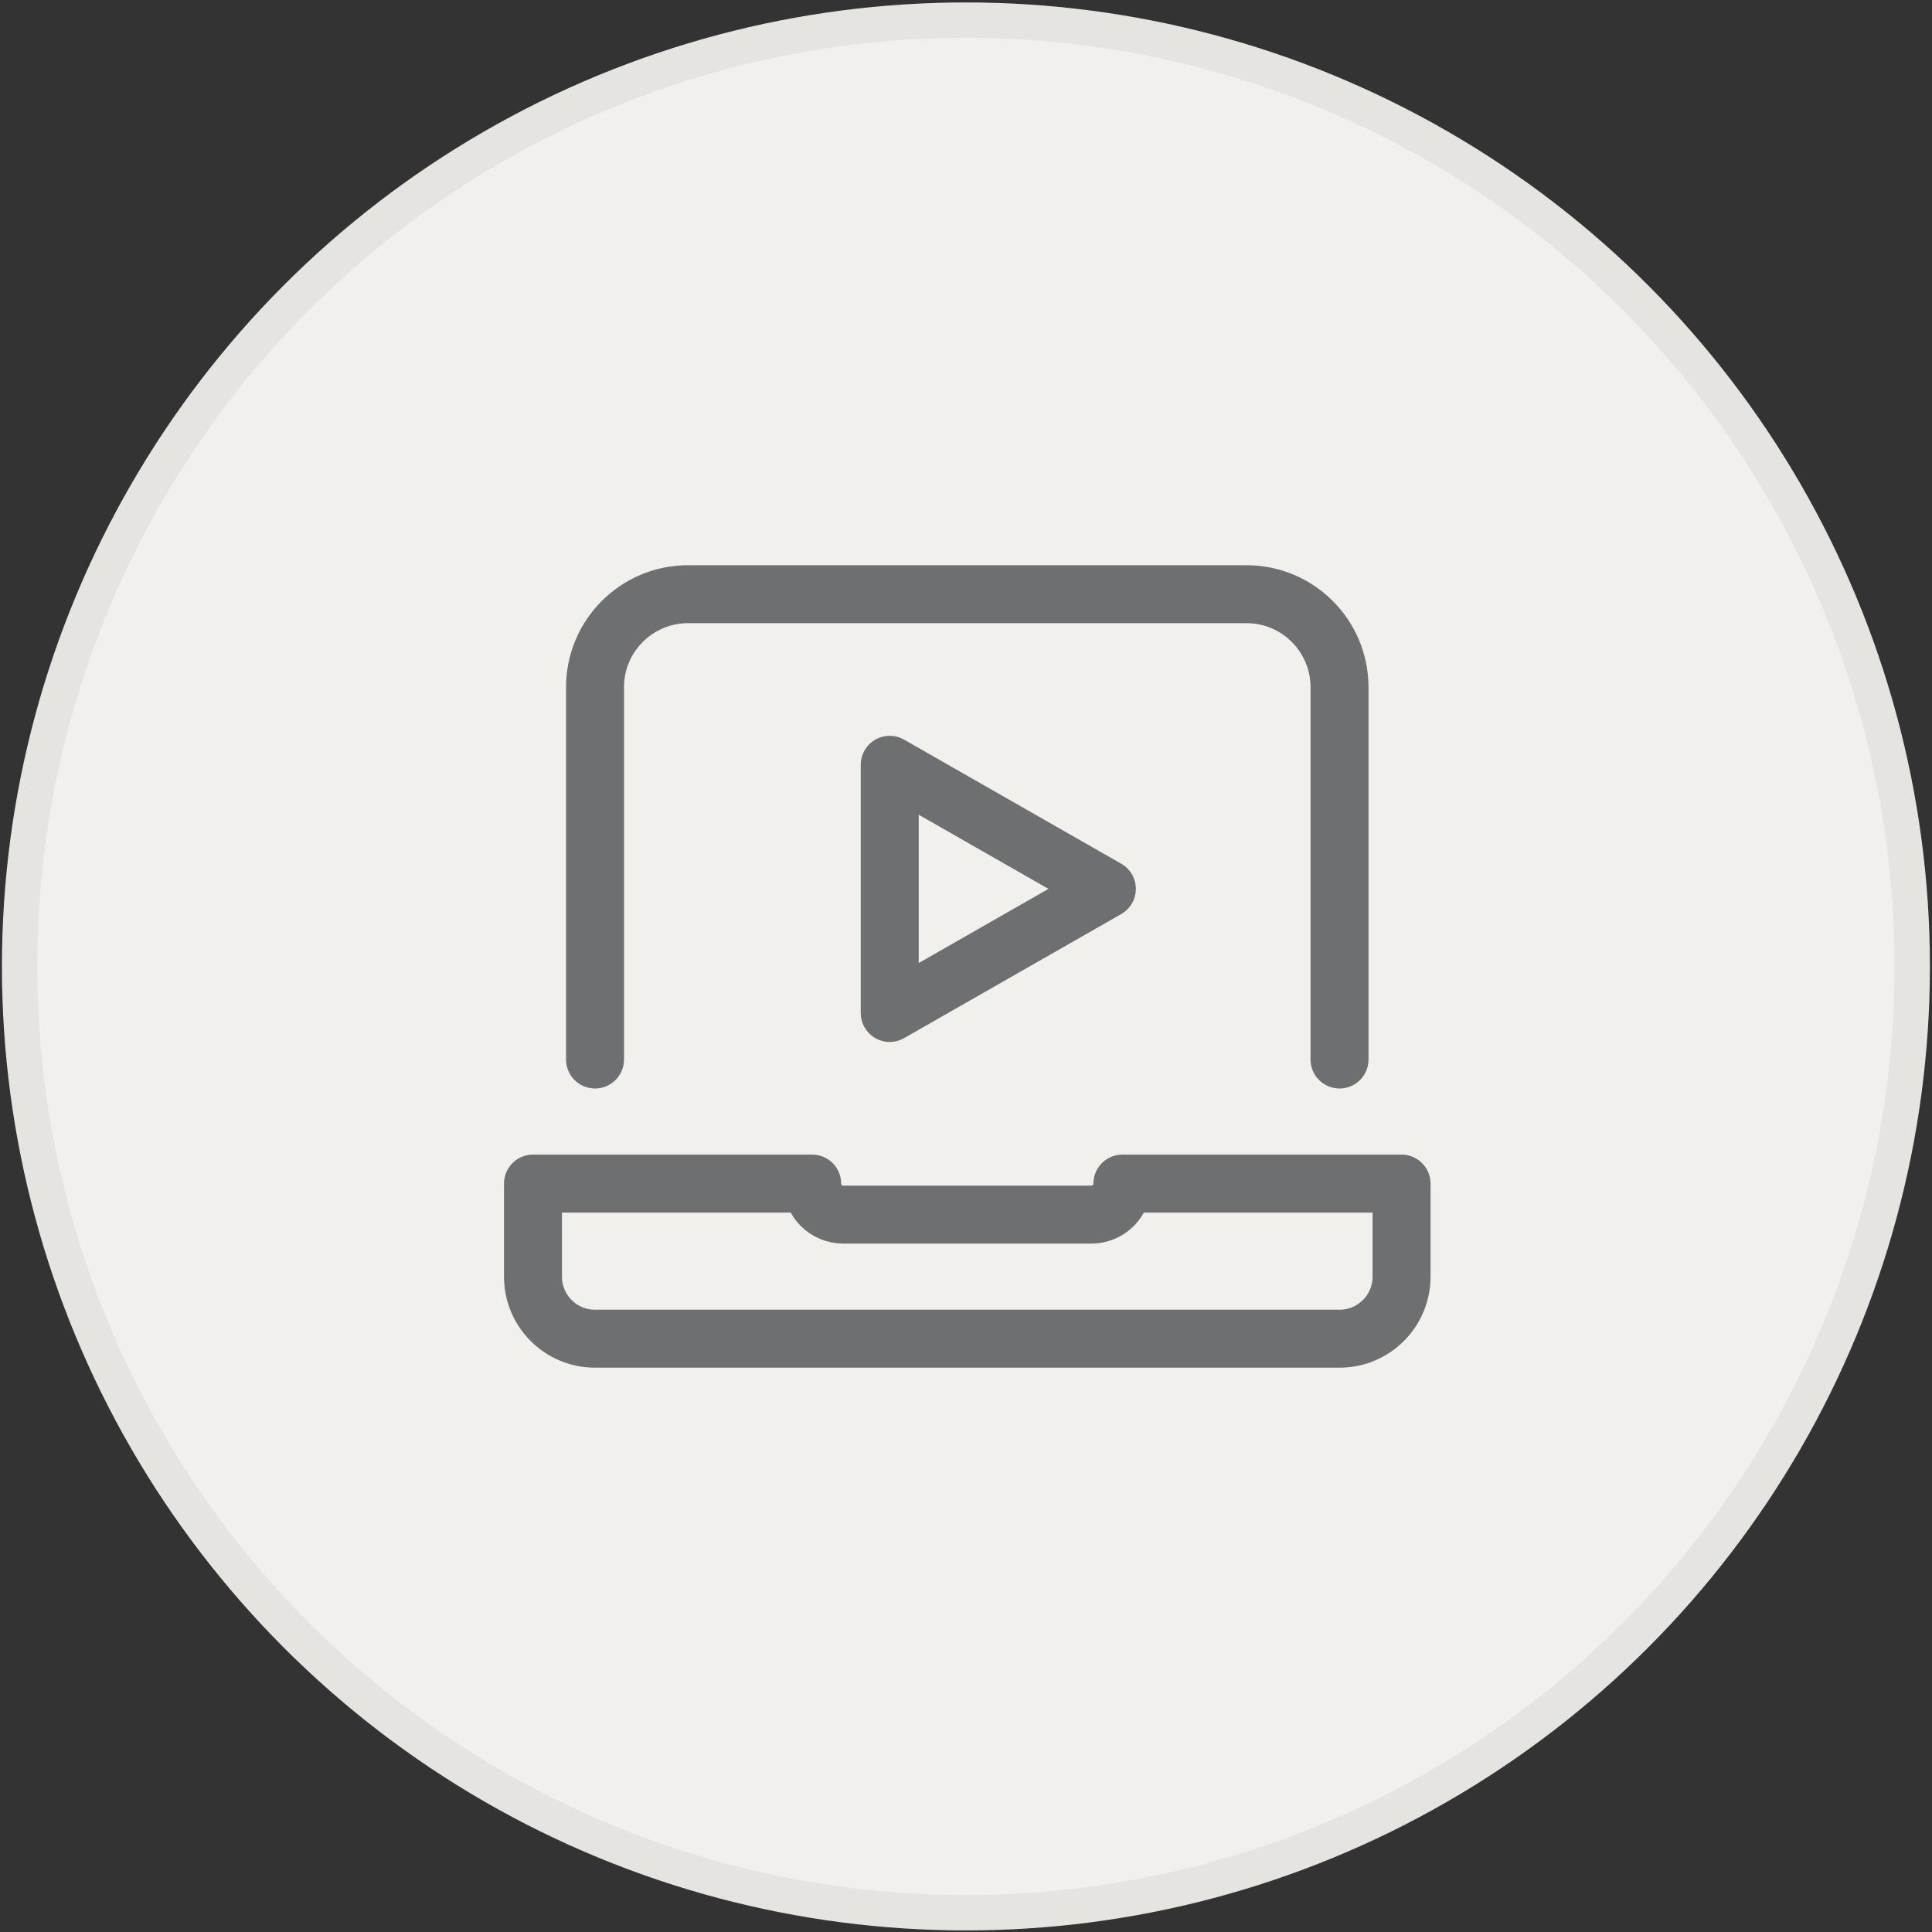 <svg width="670" height="670" viewBox="0 0 670 670" fill="none" xmlns="http://www.w3.org/2000/svg">
<rect x="0" y="0" width="670" height="670" fill="#333333" stroke="none"/>
<circle cx="334.973" cy="335.152" r="328.171" fill="#F2F0ED" stroke="#E5E4E1" stroke-width="12.268"/>
<path d="M206.348 367.427V238.334C206.348 220.51 220.797 206.061 238.621 206.061H432.261C450.085 206.061 464.534 220.51 464.534 238.334V367.427" stroke="#6D6F70" stroke-width="20.1" stroke-linecap="round" stroke-linejoin="round"/>
<path d="M308.547 265.227L383.851 308.258L308.547 351.289V265.227Z" stroke="#6D6F70" stroke-width="20.1" stroke-linecap="round" stroke-linejoin="round"/>
<path d="M184.833 410.457V442.73C184.833 454.613 194.465 464.246 206.348 464.246H464.534C476.417 464.246 486.049 454.613 486.049 442.73V410.457H389.23C389.23 416.399 384.413 421.215 378.472 421.215H292.41C286.468 421.215 281.652 416.399 281.652 410.457H184.833Z" stroke="#6D6F70" stroke-width="20.1" stroke-linecap="round" stroke-linejoin="round"/>
</svg>

